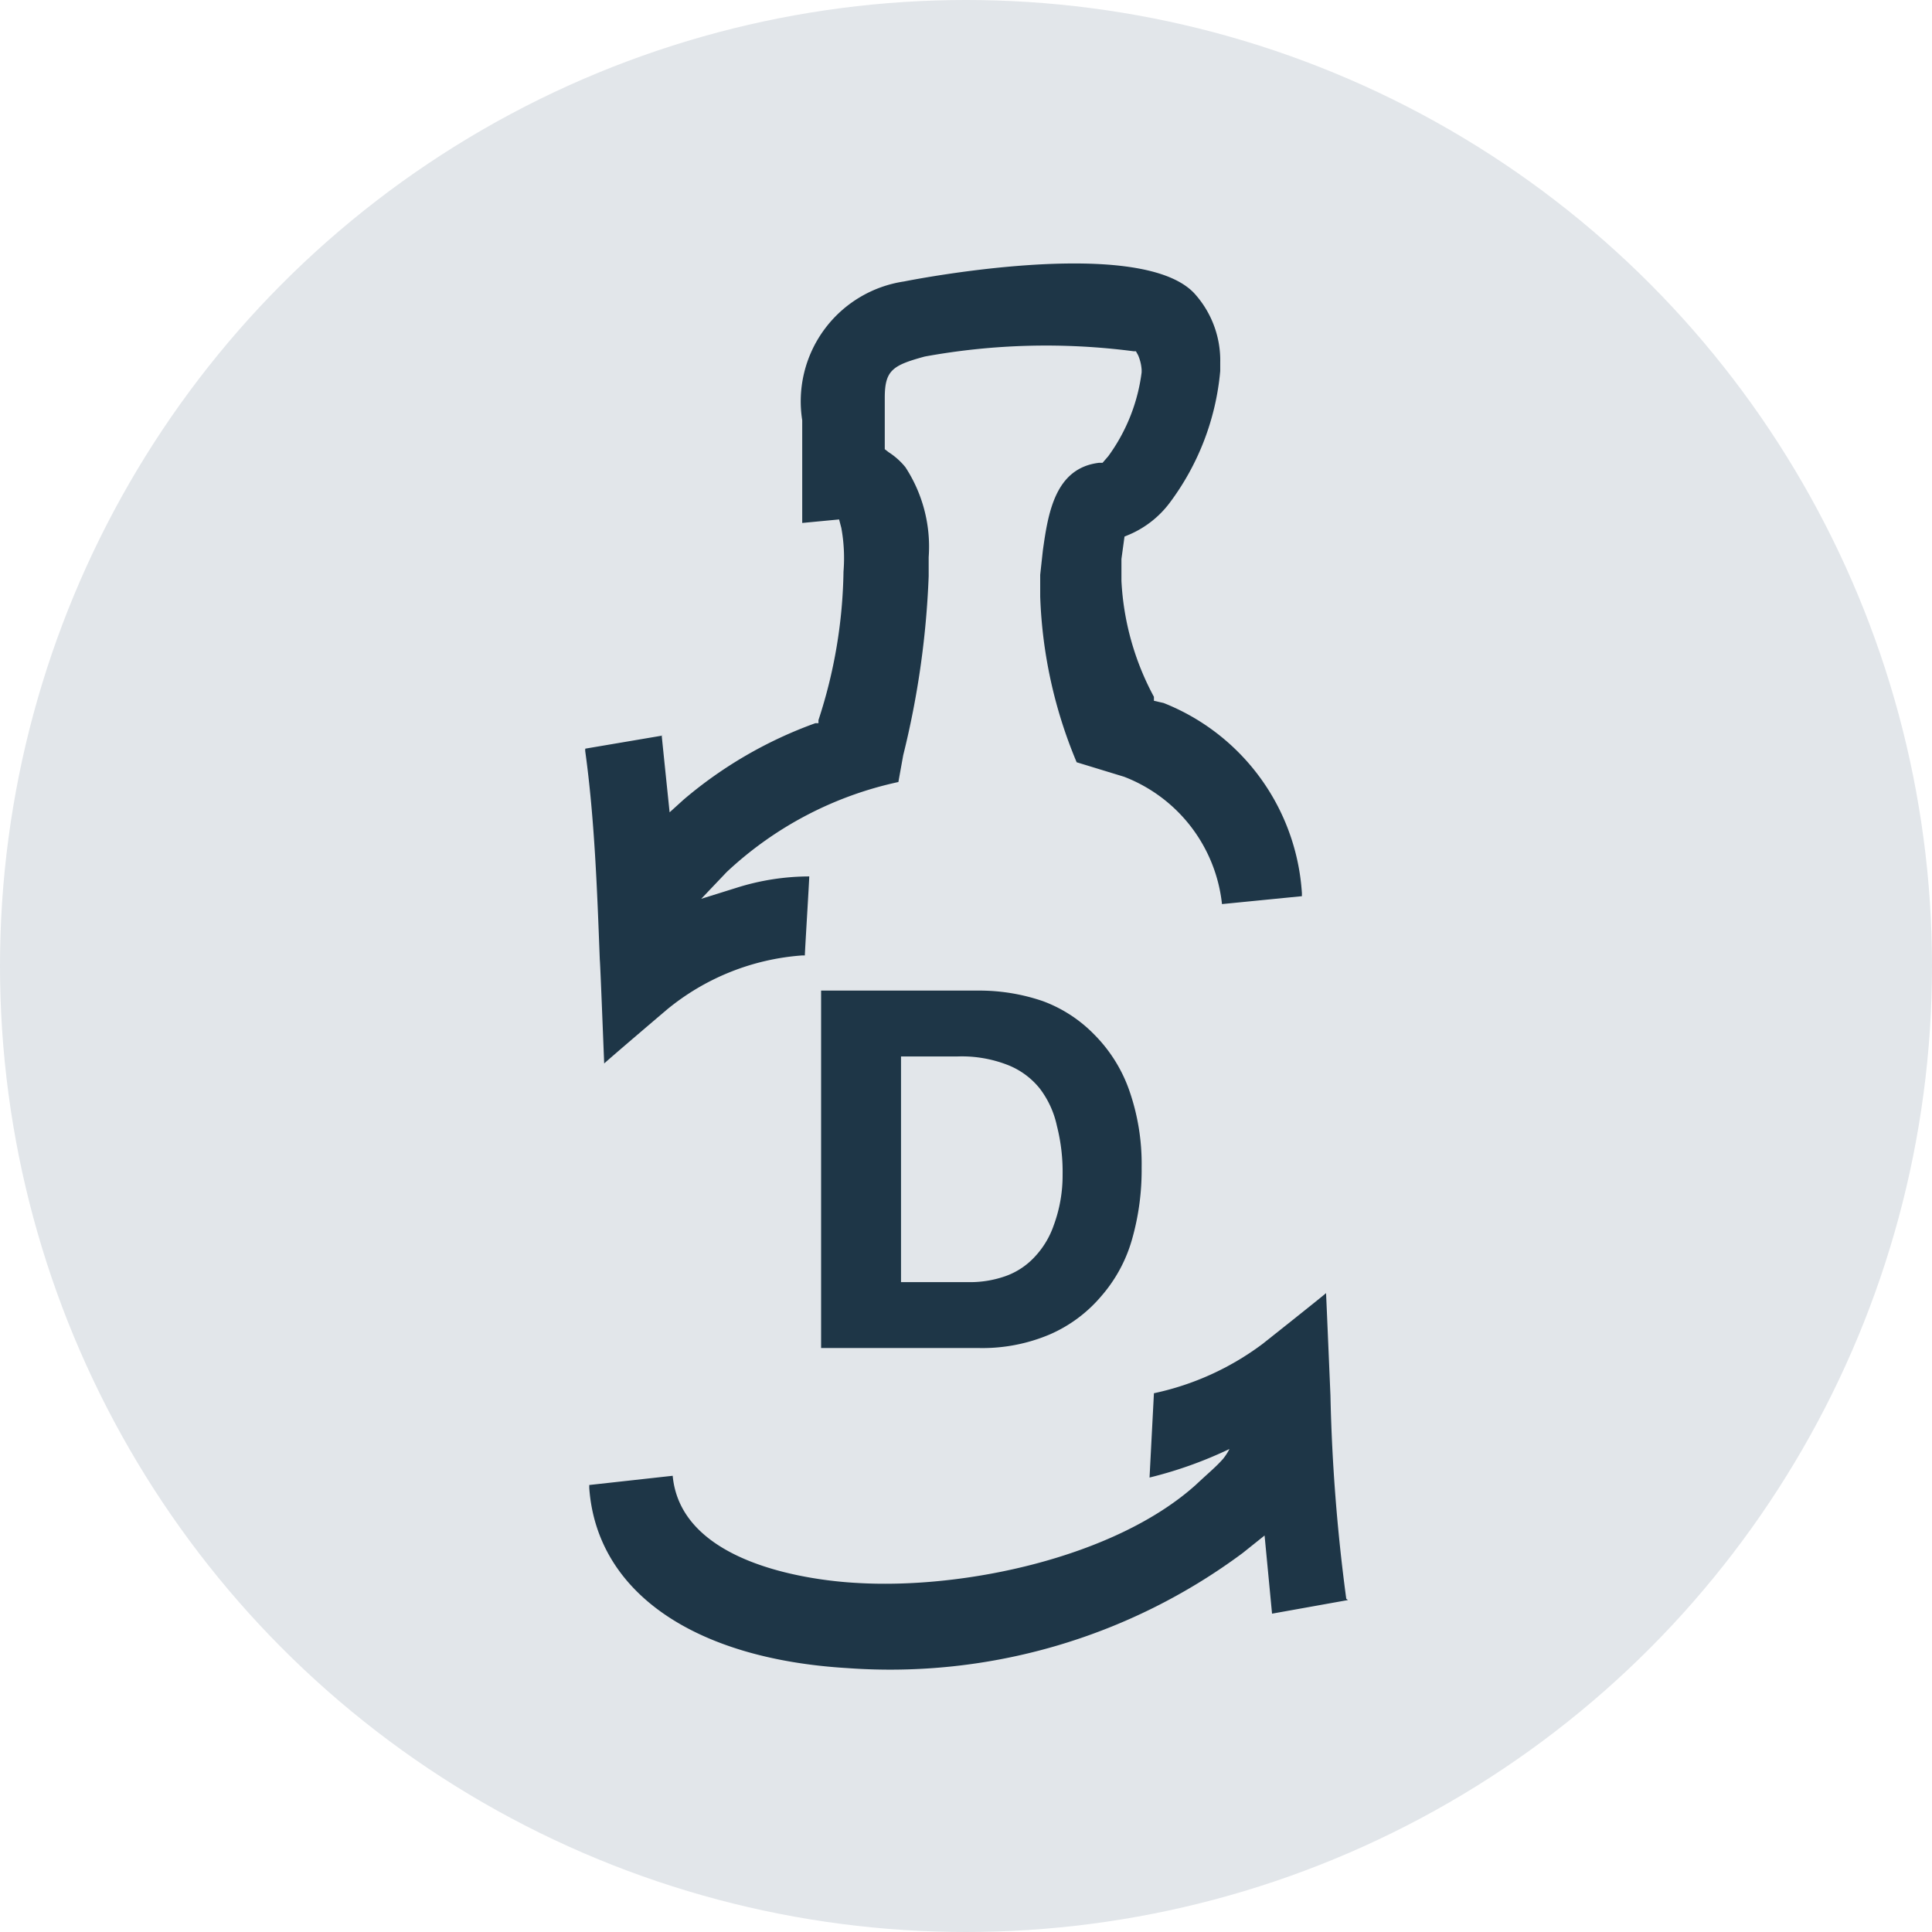 <svg xmlns="http://www.w3.org/2000/svg" width="44" height="44" viewBox="0 0 44 44"><title>legend-14</title><g data-name="Layer 2"><circle cx="22" cy="22" r="22" fill="#e2e6ea"/><path d="M13.76 24.22c.15-.14 1.42-1.22 1.42-1.22a5.46 5.46 0 0 1 3.08-1.24h.07c0-.09.1-1.7.1-1.8a5.52 5.52 0 0 0-1.66.26l-.8.25.58-.61a8.26 8.26 0 0 1 3.91-2.05l.11-.61a20 20 0 0 0 .58-4.08v-.43a3.31 3.31 0 0 0-.53-2.05 1.6 1.6 0 0 0-.38-.34l-.09-.07V9.06c0-.63.18-.74.91-.94A15.38 15.38 0 0 1 25.82 8h.05l.05.09a1 1 0 0 1 .08.33v.06a4.12 4.12 0 0 1-.76 1.91l-.13.15h-.08c-1 .12-1.16 1.14-1.28 2l-.06.55v.5a10.67 10.67 0 0 0 .83 3.77l1.08.33a3.51 3.51 0 0 1 2.23 2.9l1.82-.18v-.07a5 5 0 0 0-3.15-4.33l-.22-.05v-.09a6.22 6.22 0 0 1-.74-2.64v-.5l.07-.51.12-.05a2.27 2.27 0 0 0 .91-.72 5.88 5.88 0 0 0 1.15-3v-.19a2.27 2.27 0 0 0-.6-1.59c-1.28-1.33-6.55-.27-6.6-.26a2.76 2.76 0 0 0-2.32 3.16v2.34l.84-.08.05.19a3.81 3.81 0 0 1 .05 1 11.34 11.34 0 0 1-.57 3.38v.07h-.07a9.7 9.7 0 0 0-3 1.74l-.32.29s-.17-1.64-.18-1.75h.03l-1.77.3a.24.24 0 0 0 0 .07c.21 1.52.27 3.15.33 4.74.01.04.09 2.14.1 2.36zM30.66 36.41a41.31 41.31 0 0 1-.36-4.63s-.09-2.13-.1-2.33c-.15.13-1.45 1.16-1.45 1.16a6.32 6.32 0 0 1-2.47 1.12l-.1 1.92A9.43 9.43 0 0 0 28 33a1.26 1.26 0 0 1-.15.23c-.17.19-.3.29-.62.59-1.84 1.65-5.28 2.38-7.72 2.23-.95-.05-4-.4-4.19-2.44l-1.9.21v.07c.17 2.36 2.37 3.89 5.88 4.1a13.46 13.46 0 0 0 9-2.62l.5-.4.17 1.78 1.73-.31a.26.26 0 0 1-.04-.03z" fill="#1e3647"/><path d="M23.75 22.8a4.46 4.46 0 0 0-1.48-.24H18.7v8.14h3.57a3.93 3.93 0 0 0 1.64-.31 3.21 3.21 0 0 0 1.17-.87 3.36 3.36 0 0 0 .7-1.29 5.75 5.75 0 0 0 .22-1.64 5.07 5.07 0 0 0-.29-1.78 3.39 3.39 0 0 0-.79-1.25 3.16 3.16 0 0 0-1.17-.76zm.25 5.1a2 2 0 0 1-.46.75 1.66 1.66 0 0 1-.66.42 2.43 2.43 0 0 1-.76.13h-1.6v-5.14h1.29a2.87 2.87 0 0 1 1.13.19 1.76 1.76 0 0 1 .74.54 2.14 2.14 0 0 1 .39.85 4.23 4.23 0 0 1 .13 1.11 3.27 3.27 0 0 1-.2 1.15z" fill="#1e3647"/></g></svg>